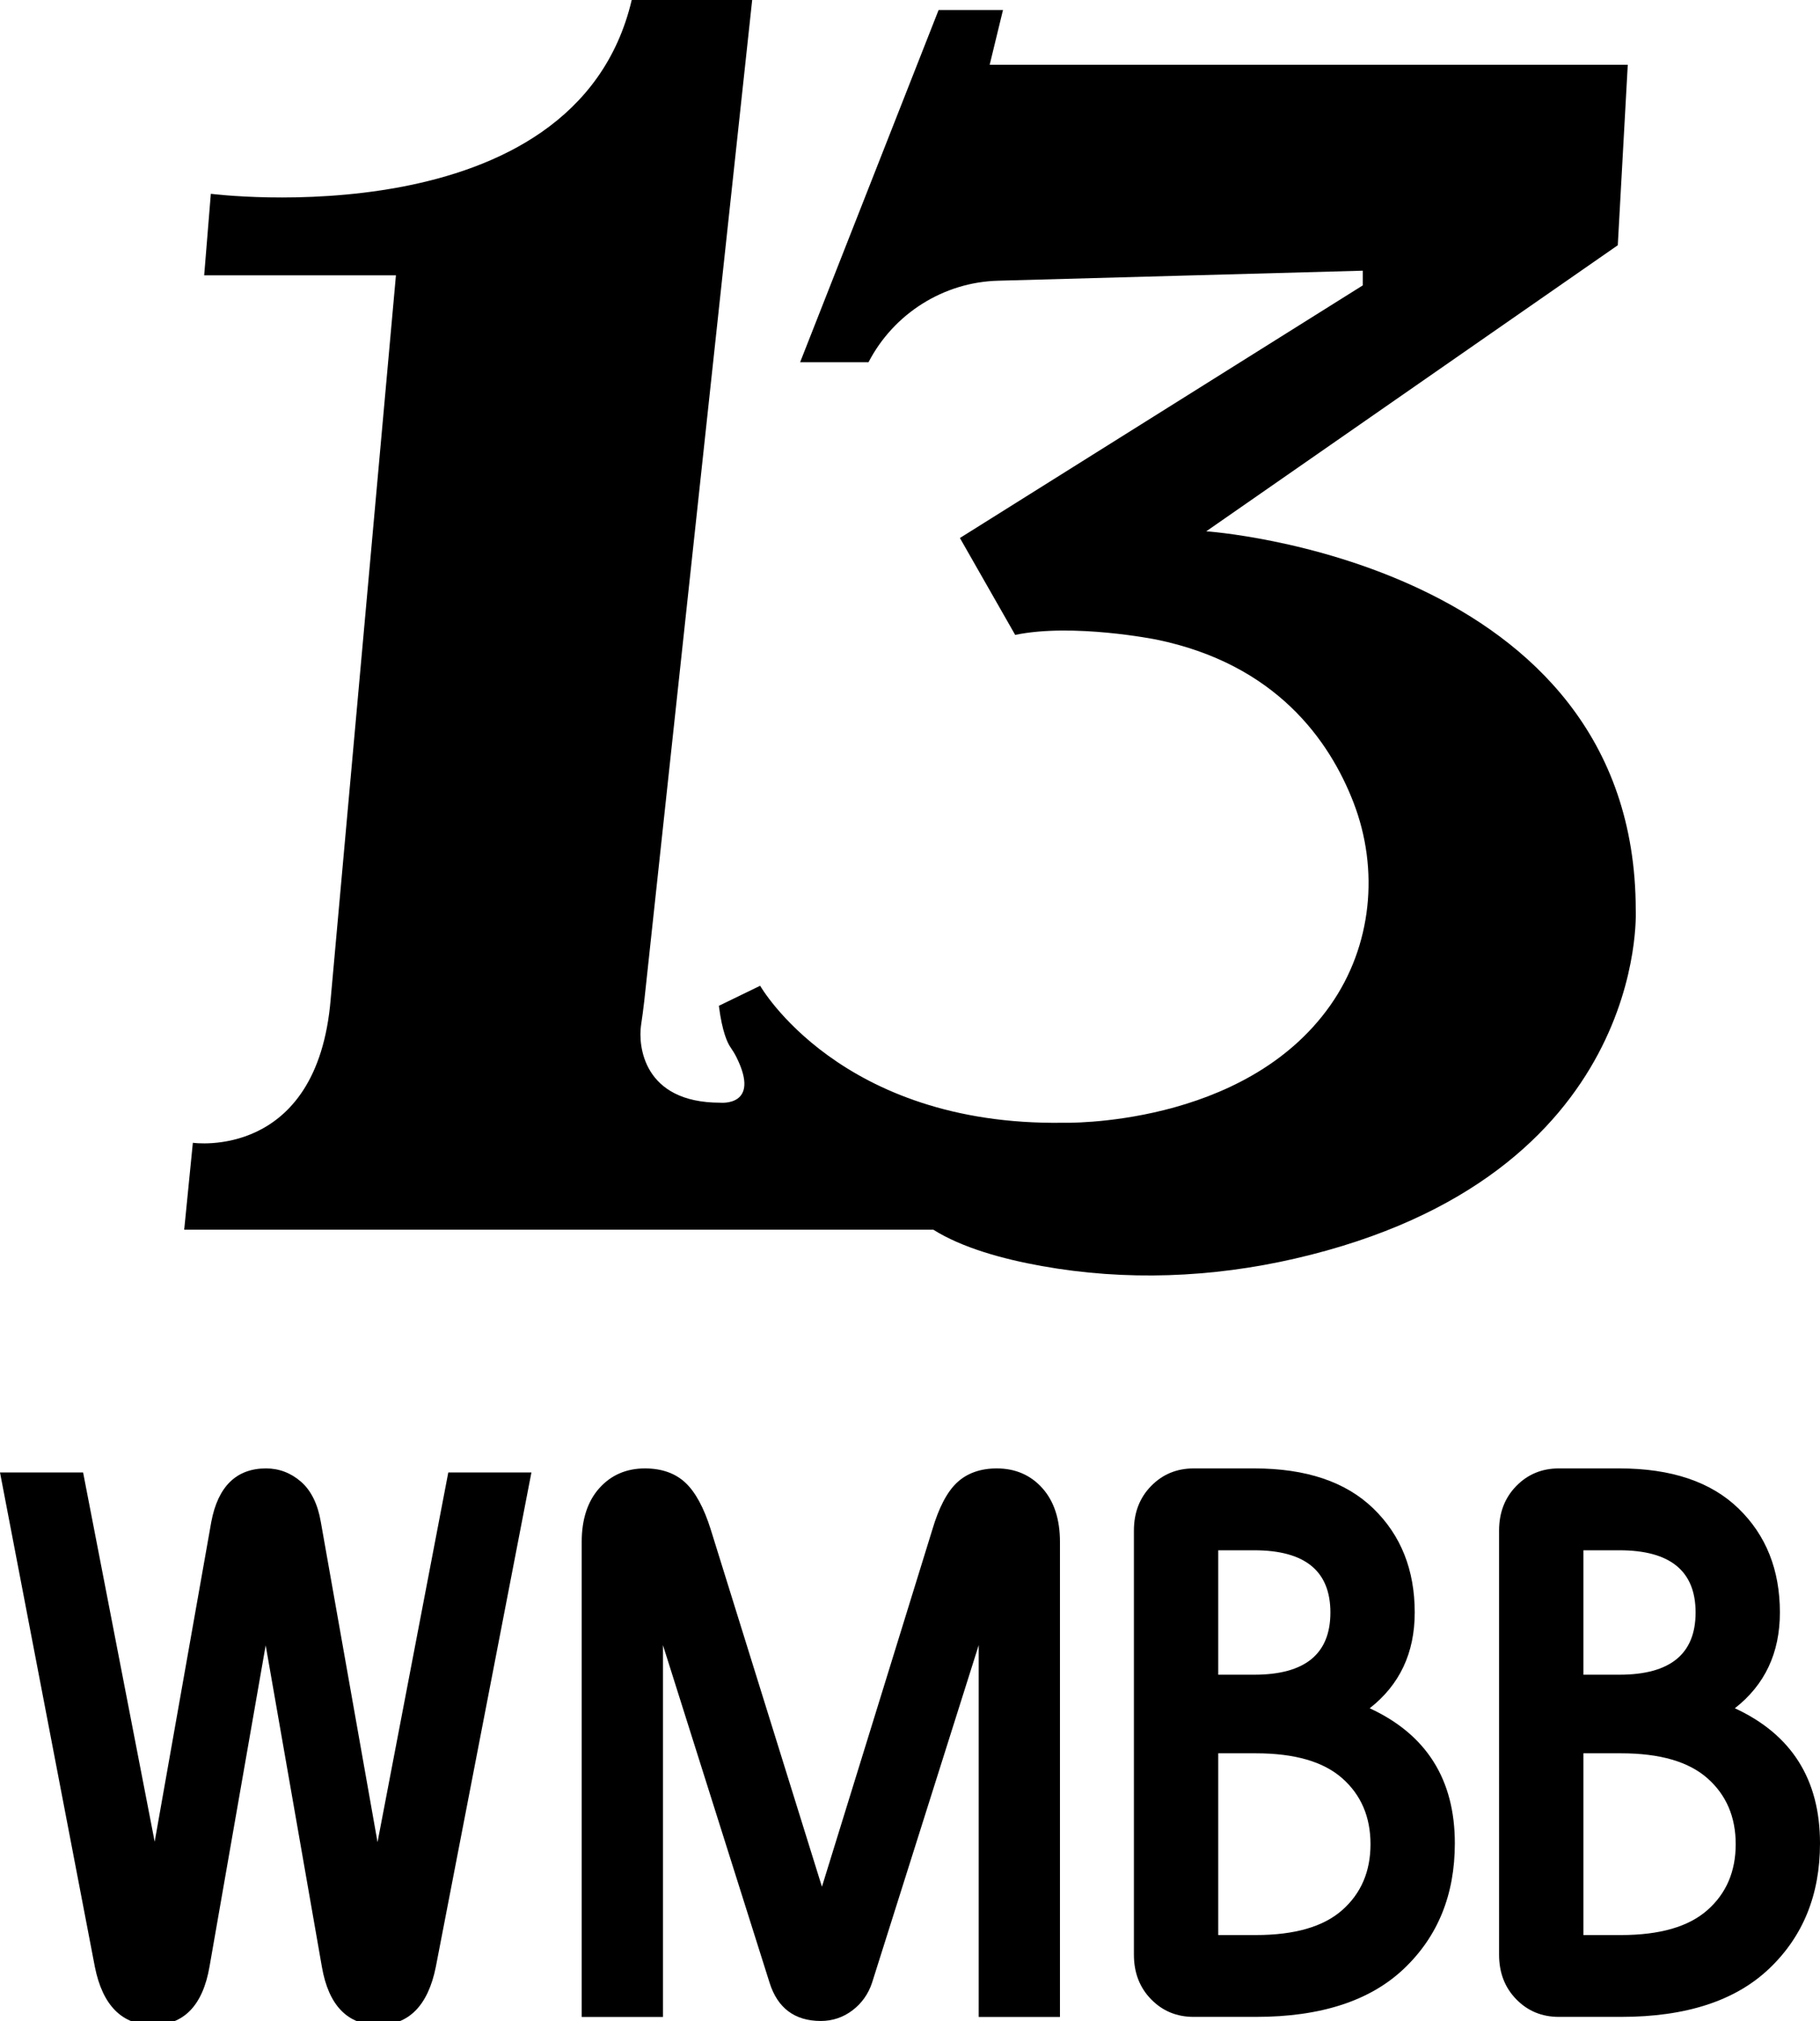 <?xml version="1.0" encoding="utf-8"?>
<!-- Generator: Adobe Adobe Illustrator 24.2.0, SVG Export Plug-In . SVG Version: 6.00 Build 0)  -->
<svg version="1.1" id="Layer_1" xmlns="http://www.w3.org/2000/svg" xmlns:xlink="http://www.w3.org/1999/xlink" x="0px" y="0px"
	 width="650.71px" height="722.55px" viewBox="0 0 650.71 722.55" style="enable-background:new 0 0 650.71 722.55;"
	 xml:space="preserve">
<path d="M75.38,69.29c0,0,130.25,16.72,150.48-69.29h43.07l-38.59,357.92c-0.31,2.92-0.75,5.83-1.16,8.74
	c-1,6.99,0.64,27.58,28.31,27.58c0,0,14.65,1.51,5.83-16.24c-0.63-1.27-1.39-2.48-2.19-3.65c-1-1.46-2.92-5.36-4.11-14.75
	l14.76-7.17c0,0,28.57,50.17,108.32,48.98c0,0,64.78,1.84,95.59-42.06c14.81-21.11,17.53-48.4,8.22-72.47
	c-8.55-22.11-27.68-49.44-70.48-58.22c0,0-29.76-5.97-50.47-1.67l-19.76-34.64l144.03-90.31v-5.26l-130.29,3.58
	c-19.52,0.48-37.38,11.71-46.42,29.15h-24.45L335.58,3.58h23.02l-4.76,19.59h228.14l-3.57,64.51L431.28,189.95
	c0,0,153.55,10.38,153.55,135.47c0,0,4.87,95.35-121.85,124.56c-29.72,6.85-60.53,8.04-90.55,2.65c-14.05-2.52-28.49-6.55-38.76-13
	H65.86l3.09-31.06c0,0,44.52,6.45,49.28-51.37l23.33-258.76H73L75.38,69.29z"/>
<path d="M160.28,526.43L134.98,658.6l-20.28-114.49c-1.09-6.39-3.48-11.22-7.08-14.36c-3.63-3.16-7.84-4.76-12.5-4.76
	c-10.6,0-17.19,6.43-19.58,19.12L55.3,658.45L29.71,526.43H0l33.92,176.78c2.76,13.8,9.74,20.8,20.75,20.8
	c11.03,0,17.83-7.01,20.23-20.85l20.09-114.92l20.1,114.97c2.4,13.8,9.2,20.8,20.24,20.8c10.84,0,17.74-7.02,20.5-20.86L190,526.43
	H160.28z"/>
<g>
	<path d="M372.71,532.08c-4.19-4.71-9.69-7.09-16.33-7.09c-5.85,0-10.65,1.71-14.24,5.08c-3.54,3.31-6.51,9.01-8.83,16.9
		l-39.44,127.58l-39.79-127.83c-2.4-7.63-5.41-13.2-8.96-16.56c-3.62-3.43-8.51-5.17-14.54-5.17c-6.65,0-12.14,2.39-16.33,7.09
		c-4.16,4.67-6.27,11.13-6.27,19.2v169.83h29.05V588.18l38.12,120.69c2.85,9.07,9.01,13.67,18.32,13.67c4.18,0,7.99-1.28,11.32-3.81
		c3.31-2.52,5.67-5.83,7-9.87l38.13-120.69v132.93h29.05V551.28C378.98,543.21,376.87,536.75,372.71,532.08z"/>
</g>
<path d="M505.81,576.5c0,14.44-5.37,25.86-16.1,34.24c20.29,9.37,30.44,25.46,30.44,48.29c0,18.34-6.05,33.27-18.15,44.78
	c-12.1,11.52-29.76,17.27-52.98,17.27h-22.24c-6.05,0-11.12-2.09-15.22-6.29c-4.1-4.19-6.15-9.51-6.15-15.95V547.23
	c0-6.44,2.05-11.75,6.15-15.95c4.1-4.19,9.17-6.29,15.22-6.29h21.66c18.54,0,32.73,4.78,42.59,14.34
	C500.88,548.89,505.81,561.28,505.81,576.5z M435.56,598.74h12.88c18.15,0,27.22-7.41,27.22-22.24c0-14.83-9.07-22.24-27.22-22.24
	h-12.88V598.74z M435.56,626.84v64.98h13.46c13.85,0,24.15-2.97,30.88-8.93c6.73-5.95,10.1-13.8,10.1-23.56
	c0-9.75-3.37-17.61-10.1-23.56c-6.73-5.95-17.03-8.93-30.88-8.93H435.56z"/>
<path d="M636.37,576.5c0,14.44-5.37,25.86-16.1,34.24c20.29,9.37,30.44,25.46,30.44,48.29c0,18.34-6.05,33.27-18.15,44.78
	c-12.1,11.52-29.76,17.27-52.98,17.27h-22.24c-6.05,0-11.12-2.09-15.22-6.29c-4.1-4.19-6.15-9.51-6.15-15.95V547.23
	c0-6.44,2.05-11.75,6.15-15.95c4.1-4.19,9.17-6.29,15.22-6.29h21.66c18.54,0,32.73,4.78,42.59,14.34
	C631.44,548.89,636.37,561.28,636.37,576.5z M566.13,598.74h12.88c18.15,0,27.22-7.41,27.22-22.24c0-14.83-9.07-22.24-27.22-22.24
	h-12.88V598.74z M566.13,626.84v64.98h13.46c13.85,0,24.15-2.97,30.88-8.93c6.73-5.95,10.1-13.8,10.1-23.56
	c0-9.75-3.37-17.61-10.1-23.56c-6.73-5.95-17.03-8.93-30.88-8.93H566.13z"/>
</svg>
